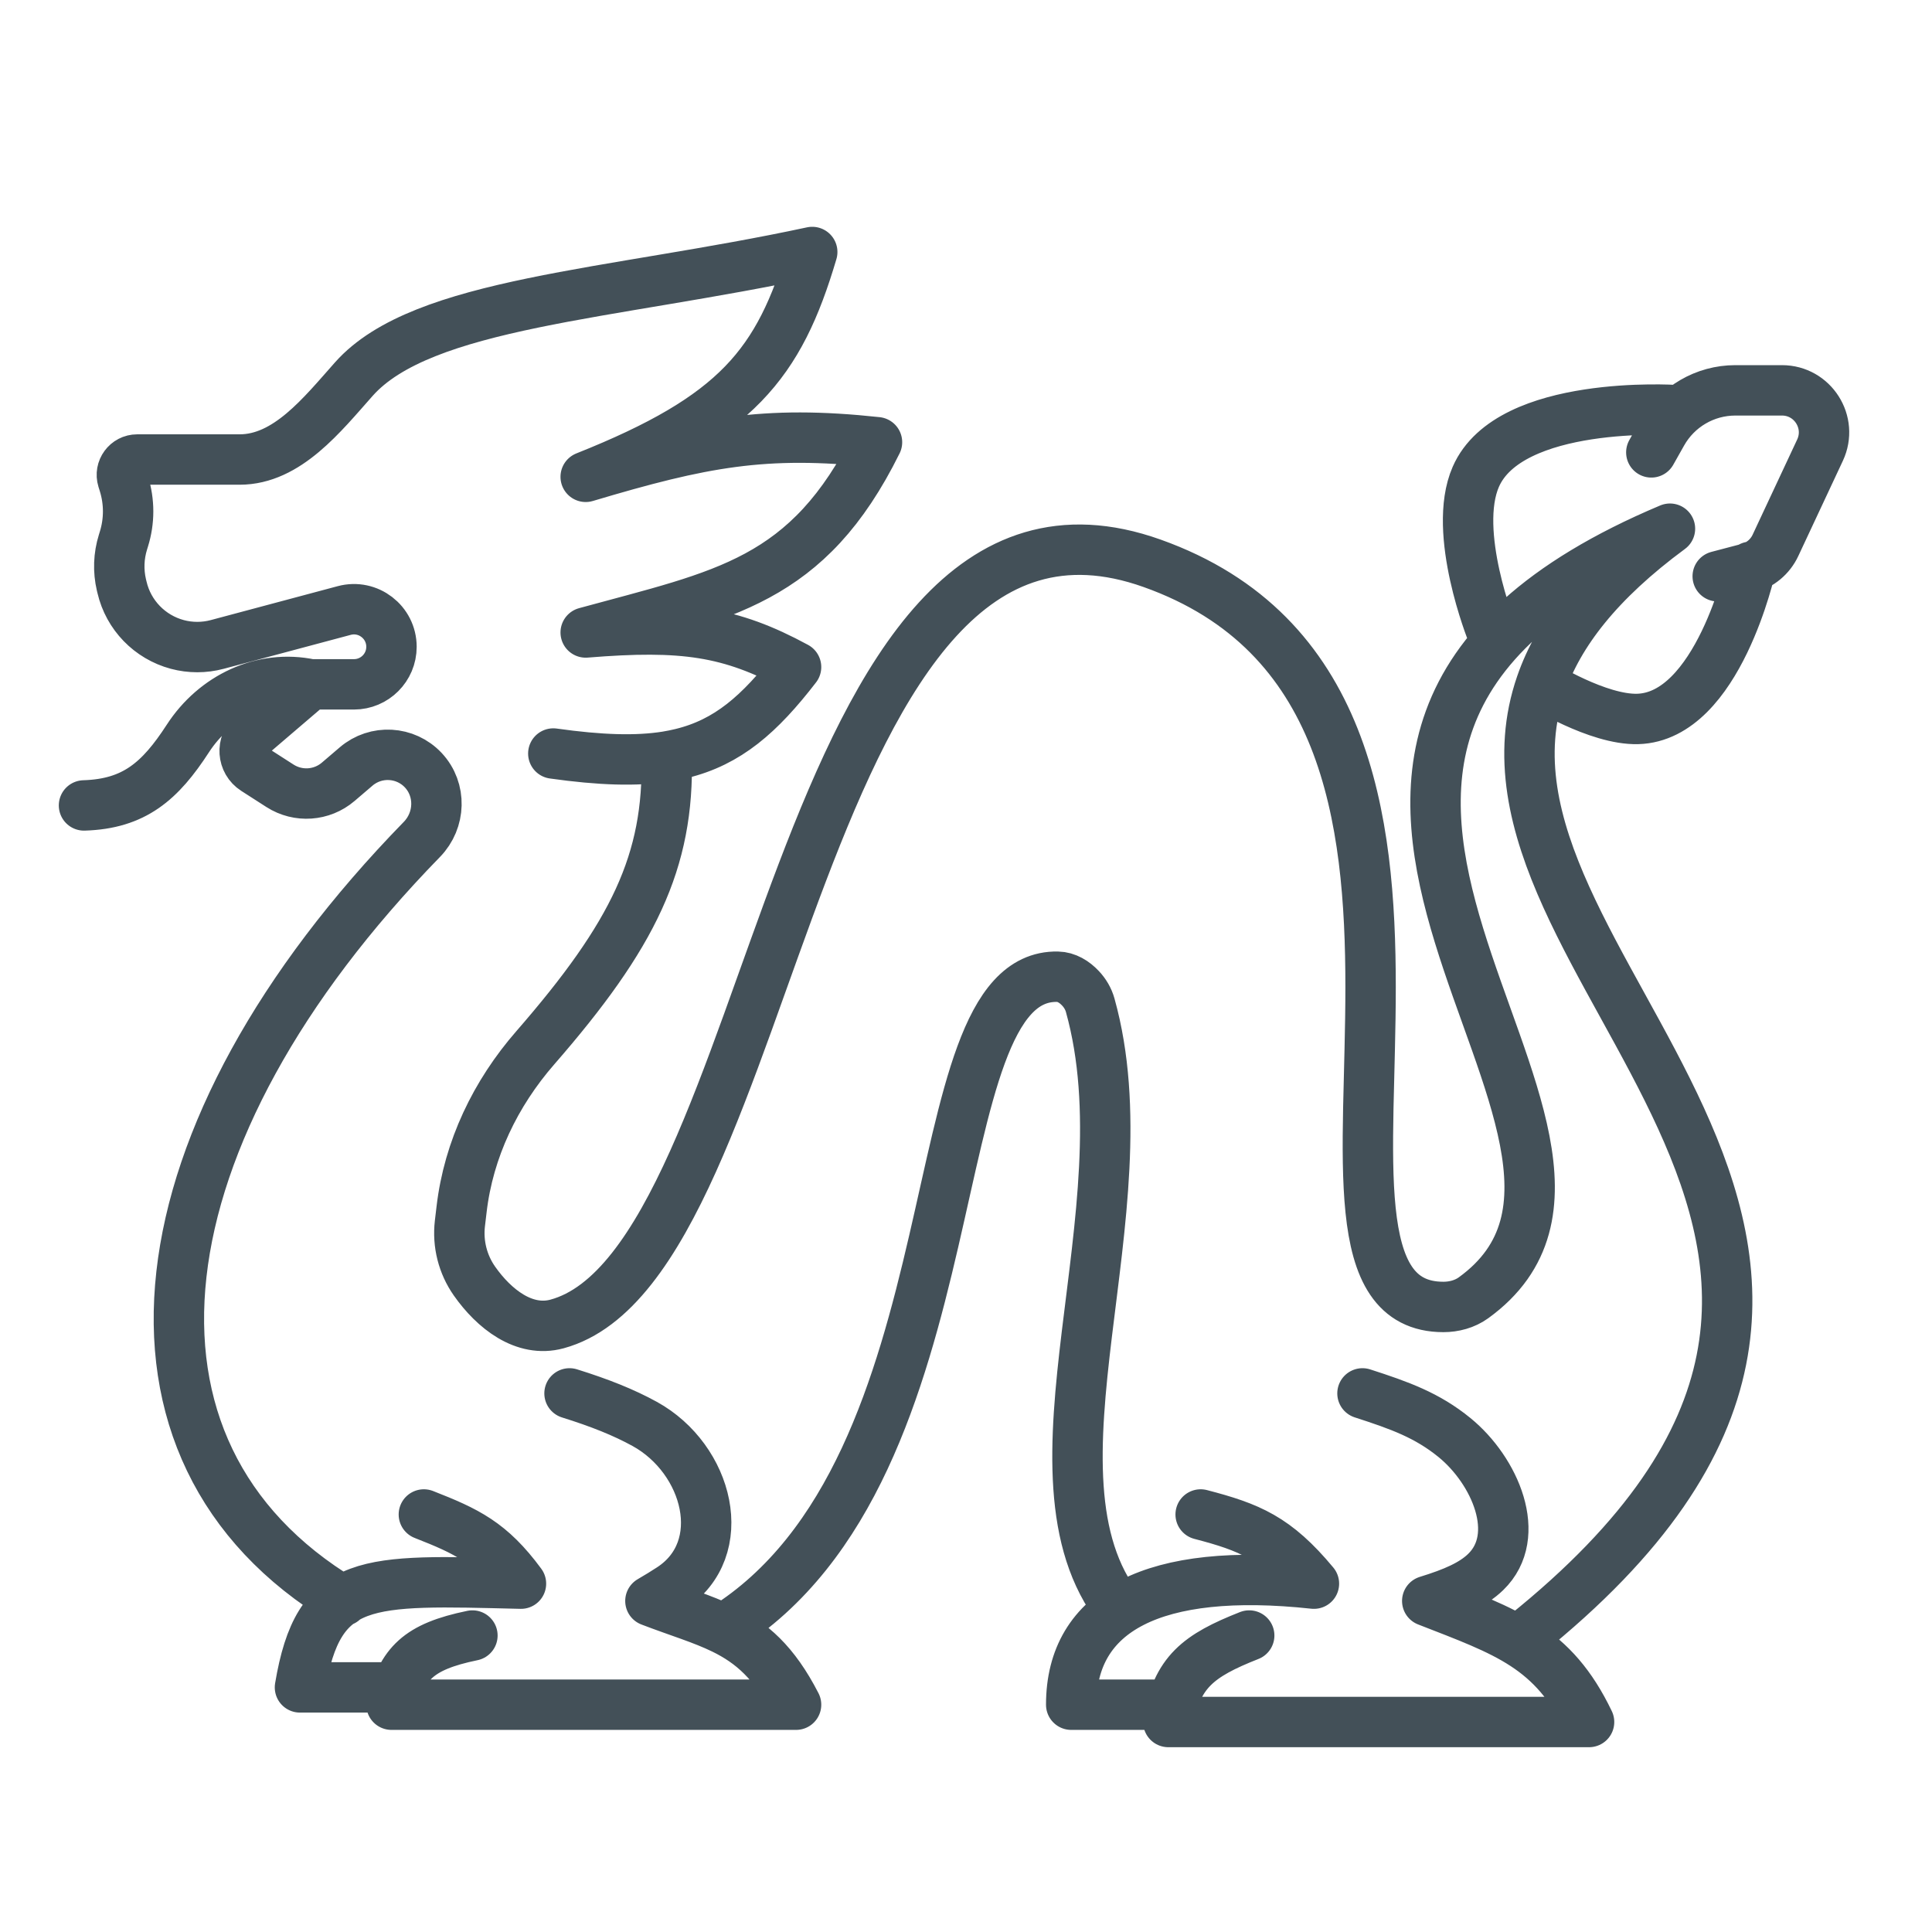 <svg width="46" height="46" viewBox="0 0 46 46" fill="none" xmlns="http://www.w3.org/2000/svg">
<path d="M13.174 17.941C14.288 18.098 15.153 18.127 15.872 18.012M15.872 18.012C15.992 17.992 16.109 17.969 16.222 17.941C17.328 17.672 18.086 17.007 18.954 15.882C17.385 15.031 16.266 14.87 13.945 15.059C17.239 14.157 19.233 13.858 20.881 10.529C18.195 10.24 16.708 10.529 13.945 11.353C17.544 9.919 18.549 8.669 19.339 6C14.534 7.032 10.055 7.193 8.426 9.025C7.673 9.872 6.838 10.941 5.705 10.941H3.267C3.021 10.941 2.845 11.18 2.918 11.415L2.95 11.517C3.084 11.947 3.084 12.406 2.95 12.836L2.928 12.907C2.825 13.238 2.812 13.589 2.891 13.927L2.905 13.984C3.059 14.646 3.566 15.168 4.222 15.344V15.344C4.533 15.427 4.861 15.427 5.172 15.344L8.196 14.536C8.764 14.384 9.321 14.812 9.321 15.4V15.4C9.321 15.894 8.921 16.294 8.427 16.294H7.394M15.872 18.012C15.935 20.512 15.08 22.265 12.745 24.947C11.797 26.034 11.157 27.362 10.99 28.794L10.95 29.131C10.894 29.615 11.017 30.103 11.297 30.502V30.502C11.762 31.164 12.482 31.735 13.263 31.523C18.561 30.084 18.812 10.341 27.431 13.412C36.679 16.706 29.743 31.118 34.367 31.118V31.118C34.619 31.118 34.877 31.049 35.082 30.901C40.401 27.054 27.287 17.84 39.761 12.588C38.055 13.846 37.112 15.075 36.691 16.294M36.294 38.941C48.047 29.521 34.351 23.058 36.691 16.294M2 19.177C3.196 19.14 3.813 18.601 4.473 17.583C5.111 16.598 6.247 16.049 7.394 16.294V16.294M7.394 16.294L6.011 17.477C5.74 17.708 5.77 18.135 6.069 18.326L6.667 18.71C7.099 18.987 7.662 18.948 8.052 18.615L8.479 18.25C8.95 17.847 9.655 17.886 10.079 18.339V18.339C10.513 18.803 10.489 19.53 10.046 19.985C3.219 26.987 2.229 34.55 8.165 38.118M10.092 36.059C11.113 36.459 11.682 36.726 12.404 37.706C8.697 37.617 7.587 37.523 7.142 40.176H9.454M11.248 38.941C9.945 39.209 9.586 39.615 9.321 40.588H18.954C18.436 39.577 17.887 39.11 17.225 38.786M13.56 33.176C14.281 33.401 14.85 33.628 15.35 33.903C16.862 34.735 17.419 36.876 15.973 37.819C15.825 37.916 15.663 38.015 15.486 38.118C16.155 38.375 16.723 38.54 17.225 38.786M17.225 38.786C23.391 34.94 21.757 23.189 25.18 23.255C25.392 23.259 25.582 23.377 25.727 23.532V23.532C25.834 23.646 25.915 23.783 25.957 23.934C27.33 28.843 24.136 35.115 26.66 38.327M28.587 36.059C29.752 36.363 30.378 36.616 31.284 37.706C27.462 37.293 25.505 38.35 25.505 40.588H27.907M29.743 38.941C28.528 39.42 28.016 39.815 27.817 41H37.835C36.98 39.215 35.866 38.853 33.982 38.118C34.611 37.925 35.065 37.728 35.373 37.429C36.268 36.562 35.596 35.014 34.63 34.227C33.978 33.696 33.331 33.464 32.44 33.176M36.691 16.294C36.691 16.294 38.044 17.143 38.991 17.118C40.906 17.067 41.688 13.494 41.688 13.494M35.523 15.059C35.523 15.059 34.562 12.673 35.138 11.353C35.942 9.509 39.883 9.764 39.883 9.764M40.898 13.721L41.62 13.531C41.907 13.455 42.146 13.256 42.272 12.987L43.334 10.718C43.644 10.055 43.16 9.294 42.428 9.294H41.318C40.594 9.294 39.928 9.684 39.574 10.315L39.317 10.771" stroke="#435058" stroke-width="1.2" stroke-linecap="round" stroke-linejoin="round"/>
</svg>
